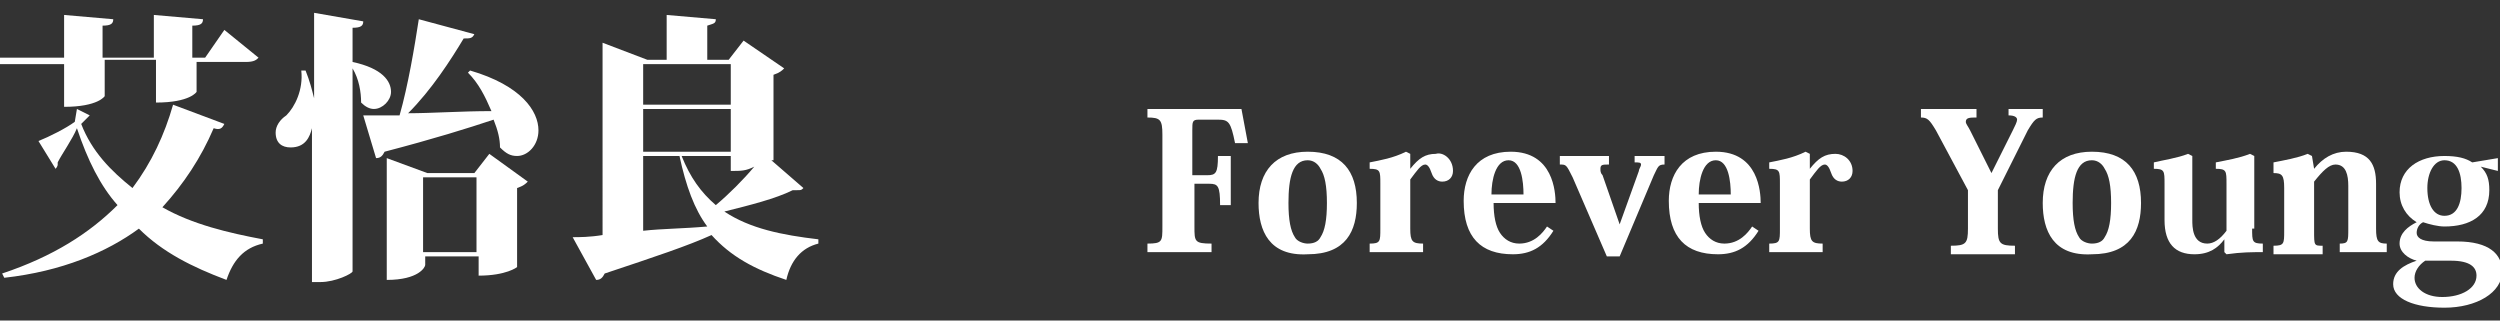<?xml version="1.0" encoding="utf-8"?>
<!-- Generator: Adobe Illustrator 22.0.1, SVG Export Plug-In . SVG Version: 6.00 Build 0)  -->
<svg version="1.1" id="圖層_1" xmlns="http://www.w3.org/2000/svg" xmlns:xlink="http://www.w3.org/1999/xlink" x="0px" y="0px"
	 viewBox="0 0 117 15" style="enable-background:new 0 0 117 15;" xml:space="preserve">
<rect x="0" y="0" width="117" height="15" fill="#333333" stroke="none"/>
<style type="text/css">
	.st0{fill:#FFFFFF;}
</style>
<g>
	<path class="st0" d="M4.9,4.5C4.9,4.5,4.6,5,3,5v-2h-3L0,2.7h3v-2l2.3,0.2c0,0.2-0.1,0.3-0.5,0.3v1.5h2.4v-2l2.3,0.2
		c0,0.2-0.1,0.3-0.5,0.3v1.5h0.6l0.9-1.3l1.6,1.3c-0.1,0.1-0.2,0.2-0.6,0.2H9.2v1.4c0,0-0.3,0.5-1.9,0.5v-2H4.9V4.5z M3.8,5.8
		c0.5,1.3,1.4,2.2,2.4,3c0.9-1.2,1.5-2.5,1.9-3.9l2.4,0.9C10.4,6,10.3,6.1,10,6C9.4,7.4,8.6,8.6,7.6,9.7c1.4,0.8,3.1,1.2,4.7,1.5
		l0,0.2c-0.9,0.2-1.4,0.8-1.7,1.7c-1.6-0.6-3-1.3-4.1-2.4c-1.5,1.1-3.6,2-6.3,2.3l-0.1-0.2c2.4-0.8,4.1-1.9,5.4-3.2
		C4.7,8.7,4.1,7.5,3.6,6C3.4,6.5,2.9,7.2,2.7,7.6c0,0.1,0,0.1,0,0.1c0,0.1-0.1,0.2-0.1,0.2L1.8,6.6C2.3,6.4,3.1,6,3.5,5.7l0.1-0.6
		l0.6,0.3L3.8,5.8z"/>
	<path class="st0" d="M17,1c0,0.2-0.1,0.3-0.5,0.3v1.6c1.4,0.3,1.8,0.9,1.8,1.4c0,0.4-0.4,0.8-0.8,0.8c-0.2,0-0.4-0.1-0.6-0.3
		c0-0.5-0.1-1.1-0.4-1.6v9.5c0,0.1-0.8,0.5-1.5,0.5h-0.4V6c-0.1,0.4-0.3,0.9-1,0.9c-0.4,0-0.7-0.2-0.7-0.7c0-0.3,0.2-0.6,0.5-0.8
		c0.4-0.4,0.8-1.2,0.7-2.1h0.2c0.2,0.5,0.3,0.9,0.4,1.3v-4L17,1z M22.2,1.6c-0.1,0.2-0.2,0.2-0.5,0.2c-0.6,1-1.5,2.4-2.6,3.5
		c1.1,0,2.5-0.1,3.9-0.1c-0.3-0.7-0.6-1.3-1.1-1.8l0.1-0.1c2.4,0.7,3.2,1.9,3.2,2.8c0,0.7-0.5,1.2-1,1.2c-0.3,0-0.5-0.1-0.8-0.4
		c0-0.4-0.1-0.8-0.3-1.3c-1.2,0.4-2.8,0.9-5.1,1.5c-0.1,0.2-0.2,0.3-0.4,0.3L17,5.4c0.4,0,1,0,1.7,0c0.4-1.4,0.7-3.2,0.9-4.5
		L22.2,1.6z M22.2,8.1l0.7-0.9l1.8,1.3c-0.1,0.1-0.2,0.2-0.5,0.3v3.7c0,0-0.5,0.4-1.8,0.4V12h-2.5v0.4c0,0.1-0.3,0.7-1.8,0.7V7.4
		l1.9,0.7H22.2z M19.8,11.8h2.5V8.3h-2.5V11.8z"/>
	<path class="st0" d="M36.1,7.5C36.1,7.5,36.1,7.5,36.1,7.5l1.5,1.3c-0.1,0.1-0.1,0.1-0.3,0.1c-0.1,0-0.1,0-0.2,0
		c-0.8,0.4-2,0.7-3.2,1c1.2,0.8,2.7,1.1,4.4,1.3v0.2c-0.8,0.2-1.3,0.8-1.5,1.7c-1.5-0.5-2.6-1.1-3.5-2.1c-1.1,0.5-2.6,1-5,1.8
		c-0.1,0.2-0.2,0.3-0.4,0.3l-1.1-2c0.3,0,0.8,0,1.4-0.1V2l2.1,0.8h0.9V0.7l2.3,0.2c0,0.2-0.1,0.2-0.4,0.3v1.6h1l0.7-0.9l1.9,1.3
		c-0.1,0.1-0.2,0.2-0.5,0.3V7.5z M34.2,3h-4.1v1.9h4.1V3z M30.1,7.1h4.1v-2h-4.1V7.1z M30.1,7.3v3.5c0.9-0.1,1.9-0.1,3-0.2
		c-0.6-0.8-1-1.9-1.3-3.3H30.1z M34.2,7.3h-2.3c0.4,1,0.9,1.7,1.6,2.3c0.6-0.5,1.3-1.2,1.8-1.8C34.9,8,34.7,8,34.2,8V7.3z"/>
	<path class="st0" d="M57.6,7.2v2.4h-0.5c0-0.9-0.1-1-0.5-1h-0.7v2c0,0.7,0,0.8,0.8,0.8v0.4h-3v-0.4c0.7,0,0.7-0.1,0.7-0.8V6.3
		c0-0.7-0.1-0.8-0.7-0.8V5.1h4.4l0.3,1.6h-0.6c-0.2-1-0.3-1.1-0.8-1.1h-0.9c-0.3,0-0.3,0.1-0.3,0.5v2.1h0.7c0.4,0,0.5-0.1,0.5-0.9
		H57.6z"/>
	<path class="st0" d="M58.9,9.5c0-1.5,0.8-2.4,2.3-2.4c1.6,0,2.3,0.9,2.3,2.4c0,1.3-0.5,2.4-2.3,2.4C59.4,12,58.9,10.8,58.9,9.5z
		 M61.2,7.5c-0.7,0-0.9,0.8-0.9,2c0,0.8,0.1,1.3,0.3,1.6c0.1,0.2,0.4,0.3,0.6,0.3c0.3,0,0.5-0.1,0.6-0.3c0.2-0.3,0.3-0.8,0.3-1.6
		c0-0.8-0.1-1.3-0.3-1.6C61.7,7.7,61.5,7.5,61.2,7.5L61.2,7.5z"/>
	<path class="st0" d="M66,7.9L66,7.9c0.4-0.5,0.7-0.7,1.2-0.7C67.5,7.1,68,7.4,68,8c0,0.3-0.2,0.5-0.5,0.5c-0.2,0-0.4-0.1-0.5-0.4
		c-0.1-0.3-0.2-0.4-0.3-0.4c-0.2,0-0.4,0.3-0.7,0.7v2.3c0,0.6,0.1,0.7,0.6,0.7v0.4h-2.5v-0.4c0.5,0,0.5-0.1,0.5-0.7V8.6
		c0-0.6,0-0.7-0.5-0.7V7.6c0.5-0.1,1.1-0.2,1.7-0.5L66,7.2L66,7.9z"/>
	<path class="st0" d="M72.7,10.8c-0.5,0.8-1.1,1.1-1.9,1.1c-1.5,0-2.3-0.8-2.3-2.5c0-1.2,0.6-2.3,2.2-2.3c2,0,2.1,1.9,2.1,2.4h-2.9
		c0,0.6,0.1,1.1,0.3,1.4c0.2,0.3,0.5,0.5,0.9,0.5c0.7,0,1.1-0.5,1.3-0.8L72.7,10.8z M71.3,9.1c0-0.6-0.1-1.6-0.7-1.6
		c-0.6,0-0.8,0.9-0.8,1.6H71.3z"/>
	<path class="st0" d="M75.8,12h-0.6l-1.6-3.7c-0.3-0.6-0.3-0.6-0.6-0.6V7.3h2.3v0.4c-0.3,0-0.4,0-0.4,0.2c0,0.1,0,0.2,0.1,0.3
		l0.8,2.3h0L76.7,8c0-0.1,0.1-0.2,0.1-0.3c0-0.1-0.1-0.1-0.3-0.1V7.3h1.4v0.4c-0.3,0-0.3,0.1-0.5,0.5L75.8,12z"/>
	<path class="st0" d="M82.3,10.8c-0.5,0.8-1.1,1.1-1.9,1.1c-1.5,0-2.3-0.8-2.3-2.5c0-1.2,0.6-2.3,2.2-2.3c2,0,2.1,1.9,2.1,2.4h-2.9
		c0,0.6,0.1,1.1,0.3,1.4c0.2,0.3,0.5,0.5,0.9,0.5c0.7,0,1.1-0.5,1.3-0.8L82.3,10.8z M81,9.1c0-0.6-0.1-1.6-0.7-1.6
		c-0.6,0-0.8,0.9-0.8,1.6H81z"/>
	<path class="st0" d="M84.7,7.9L84.7,7.9c0.4-0.5,0.7-0.7,1.2-0.7c0.4,0,0.8,0.3,0.8,0.8c0,0.3-0.2,0.5-0.5,0.5
		c-0.2,0-0.4-0.1-0.5-0.4c-0.1-0.3-0.2-0.4-0.3-0.4c-0.2,0-0.4,0.3-0.7,0.7v2.3c0,0.6,0.1,0.7,0.6,0.7v0.4h-2.5v-0.4
		c0.5,0,0.5-0.1,0.5-0.7V8.6c0-0.6,0-0.7-0.5-0.7V7.6c0.5-0.1,1.1-0.2,1.7-0.5l0.2,0.1L84.7,7.9z"/>
	<path class="st0" d="M92.1,8.9l-1.5-2.8c-0.3-0.5-0.4-0.6-0.7-0.6V5.1h2.6v0.4c-0.3,0-0.5,0-0.5,0.2c0,0.1,0.1,0.2,0.2,0.4l1,2h0
		l1-2c0.1-0.2,0.2-0.4,0.2-0.5c0-0.1-0.1-0.2-0.4-0.2V5.1h1.6v0.4c-0.3,0-0.4,0.1-0.7,0.6l-1.4,2.8v1.8c0,0.7,0.1,0.8,0.8,0.8v0.4
		h-3v-0.4c0.7,0,0.8-0.1,0.8-0.8V8.9z"/>
	<path class="st0" d="M95.6,9.5c0-1.5,0.8-2.4,2.3-2.4c1.6,0,2.3,0.9,2.3,2.4c0,1.3-0.5,2.4-2.3,2.4C96.1,12,95.6,10.8,95.6,9.5z
		 M97.9,7.5c-0.7,0-0.9,0.8-0.9,2c0,0.8,0.1,1.3,0.3,1.6c0.1,0.2,0.4,0.3,0.6,0.3c0.3,0,0.5-0.1,0.6-0.3c0.2-0.3,0.3-0.8,0.3-1.6
		c0-0.8-0.1-1.3-0.3-1.6C98.4,7.7,98.2,7.5,97.9,7.5L97.9,7.5z"/>
	<path class="st0" d="M105.4,10.7c0,0.6,0,0.7,0.5,0.7v0.4c-0.5,0-1,0-1.7,0.1l-0.1-0.1l0-0.6h0c-0.3,0.4-0.7,0.7-1.4,0.7
		c-0.9,0-1.4-0.5-1.4-1.6V8.6c0-0.6,0-0.7-0.5-0.7V7.6c0.4-0.1,1.1-0.2,1.6-0.4l0.2,0.1v3c0,0.3,0,1.1,0.7,1.1
		c0.3,0,0.6-0.2,0.9-0.6V8.6c0-0.6,0-0.7-0.5-0.7V7.6c0.5-0.1,1.1-0.2,1.6-0.4l0.2,0.1V10.7z"/>
	<path class="st0" d="M108.3,7.9c0.4-0.5,0.9-0.8,1.5-0.8c1.1,0,1.4,0.6,1.4,1.5v2.1c0,0.6,0.1,0.7,0.5,0.7v0.4h-2.2v-0.4
		c0.4,0,0.4-0.1,0.4-0.7V8.7c0-0.5-0.1-1-0.6-1c-0.3,0-0.6,0.3-1,0.8v2.3c0,0.7,0,0.7,0.4,0.7v0.4h-2.3v-0.4c0.5,0,0.5-0.1,0.5-0.7
		v-2c0-0.6-0.1-0.7-0.5-0.7V7.6c0.5-0.1,1.1-0.2,1.6-0.4l0.2,0.1L108.3,7.9L108.3,7.9z"/>
	<path class="st0" d="M116.1,7.8c0.3,0.3,0.4,0.6,0.4,1.1c0,1.2-0.9,1.7-2.1,1.7c-0.3,0-0.7-0.1-1-0.2c-0.2,0.1-0.3,0.3-0.3,0.5
		c0,0.2,0.2,0.4,0.8,0.4h1.1c1.5,0,2.1,0.6,2.1,1.4c0,1-1.2,1.7-2.7,1.7c-1.4,0-2.4-0.4-2.4-1.1c0-0.6,0.5-0.9,1.1-1.1
		c-0.4-0.1-0.8-0.4-0.8-0.8c0-0.5,0.4-0.8,0.8-1c-0.5-0.3-0.8-0.8-0.8-1.4c0-1.1,0.9-1.7,2.1-1.7c0.6,0,1,0.1,1.3,0.3l1.2-0.2v0.6
		L116.1,7.8z M113.5,12.2c-0.3,0.2-0.5,0.5-0.5,0.8c0,0.5,0.5,0.9,1.3,0.9c0.9,0,1.6-0.4,1.6-1c0-0.4-0.3-0.7-1.2-0.7H113.5z
		 M115.2,8.8c0-0.7-0.2-1.3-0.8-1.3c-0.5,0-0.8,0.6-0.8,1.3c0,0.8,0.3,1.3,0.8,1.3C115,10.1,115.2,9.5,115.2,8.8z"/>
</g>
</svg>
